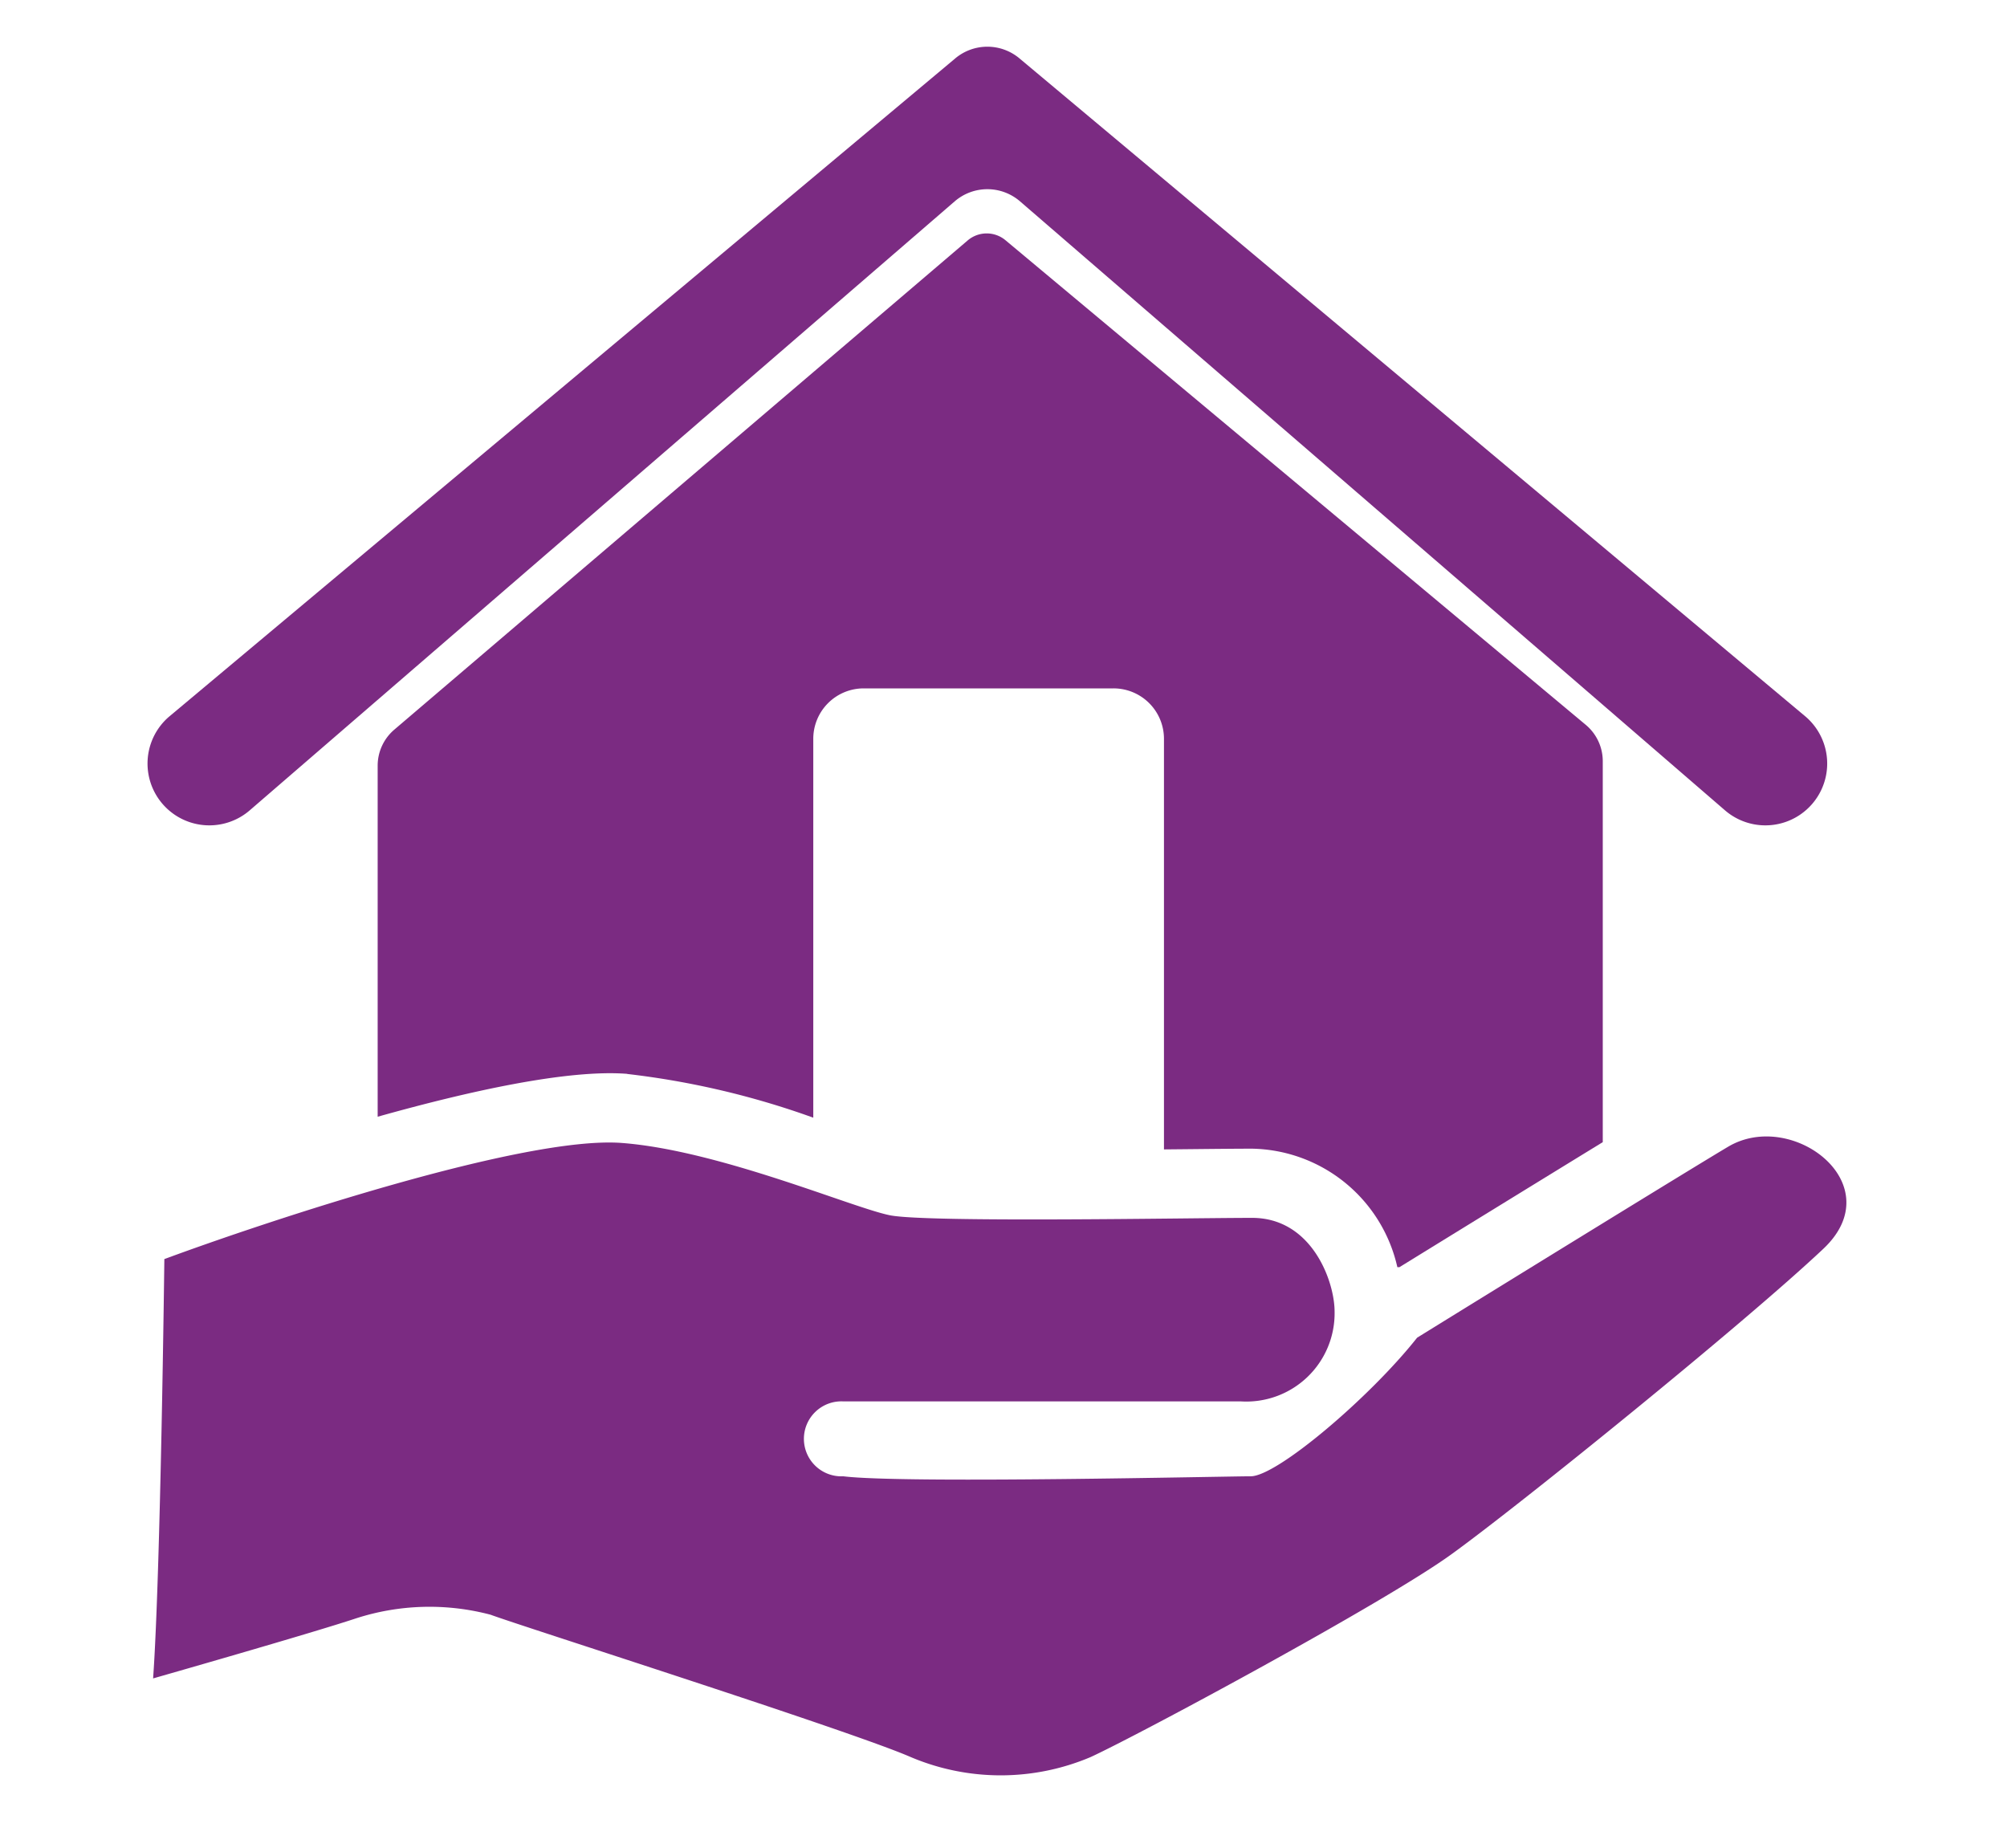 <svg id="HousingAs-Mbl" xmlns="http://www.w3.org/2000/svg" xmlns:xlink="http://www.w3.org/1999/xlink" width="63" height="58" viewBox="0 0 63 58">
  <defs>
    <clipPath id="clip-path">
      <rect id="Rectangle_3021" data-name="Rectangle 3021" width="53.328" height="54.267" fill="none"/>
    </clipPath>
  </defs>
  <rect id="Rectangle_3055" data-name="Rectangle 3055" width="63" height="58" fill="none"/>
  <g id="Group_14116" data-name="Group 14116" transform="translate(4.63 1.466)">
    <g id="Group_14115" data-name="Group 14115" clip-path="url(#clip-path)">
      <path id="Path_13676" data-name="Path 13676" d="M1.258,177.048c3.179-1.176,11.3-3.88,14.363-3.644s7.234,2.035,8.412,2.27,9.483.081,11.366.081,2.59,2,2.59,2.939a2.772,2.772,0,0,1-2.943,2.822H22.567a1.177,1.177,0,1,0,0,2.351c1.883.235,11.966,0,12.79,0s3.742-2.477,5.222-4.35c2.472-1.529,8.637-5.328,9.771-6,2.016-1.187,5.122,1.19,2.983,3.207-2.482,2.341-9.576,8.079-11.7,9.608s-9.771,5.643-11.3,6.348a7.235,7.235,0,0,1-5.651,0c-1.884-.823-12.244-4.115-13.185-4.467a7.5,7.5,0,0,0-4.238.118c-1.413.47-6.357,1.881-6.357,1.881.236-3.292.353-13.167.353-13.167" transform="translate(-0.726 -138.991)" fill="#7b2b82"/>
      <path id="Path_13677" data-name="Path 13677" d="M52.056,21.036,27.388.381a1.568,1.568,0,0,0-2.049,0L.671,21.036a1.94,1.94,0,1,0,2.541,2.933L25.339,4.854a1.568,1.568,0,0,1,2.049,0L49.515,23.969a1.94,1.94,0,1,0,2.541-2.933" transform="translate(0 0)" fill="#7b2b82"/>
      <path id="Path_13678" data-name="Path 13678" d="M44.38,56.072a25.978,25.978,0,0,1,5.838,1.372V45.55A1.583,1.583,0,0,1,51.8,43.968h7.842a1.583,1.583,0,0,1,1.584,1.582V58.44l.734-.007c.89-.009,1.614-.016,2.029-.016a4.763,4.763,0,0,1,4.563,3.719h.067C70.208,61.156,72.9,59.5,75,58.212V46.252a1.486,1.486,0,0,0-.534-1.14L56.251,29.9a.92.92,0,0,0-1.186.006l-18,15.358a1.486,1.486,0,0,0-.521,1.13v11.02c2.913-.818,5.983-1.49,7.832-1.346" transform="translate(-29.319 -23.825)" fill="#7b2b82"/>
    </g>
  </g>
</svg>
